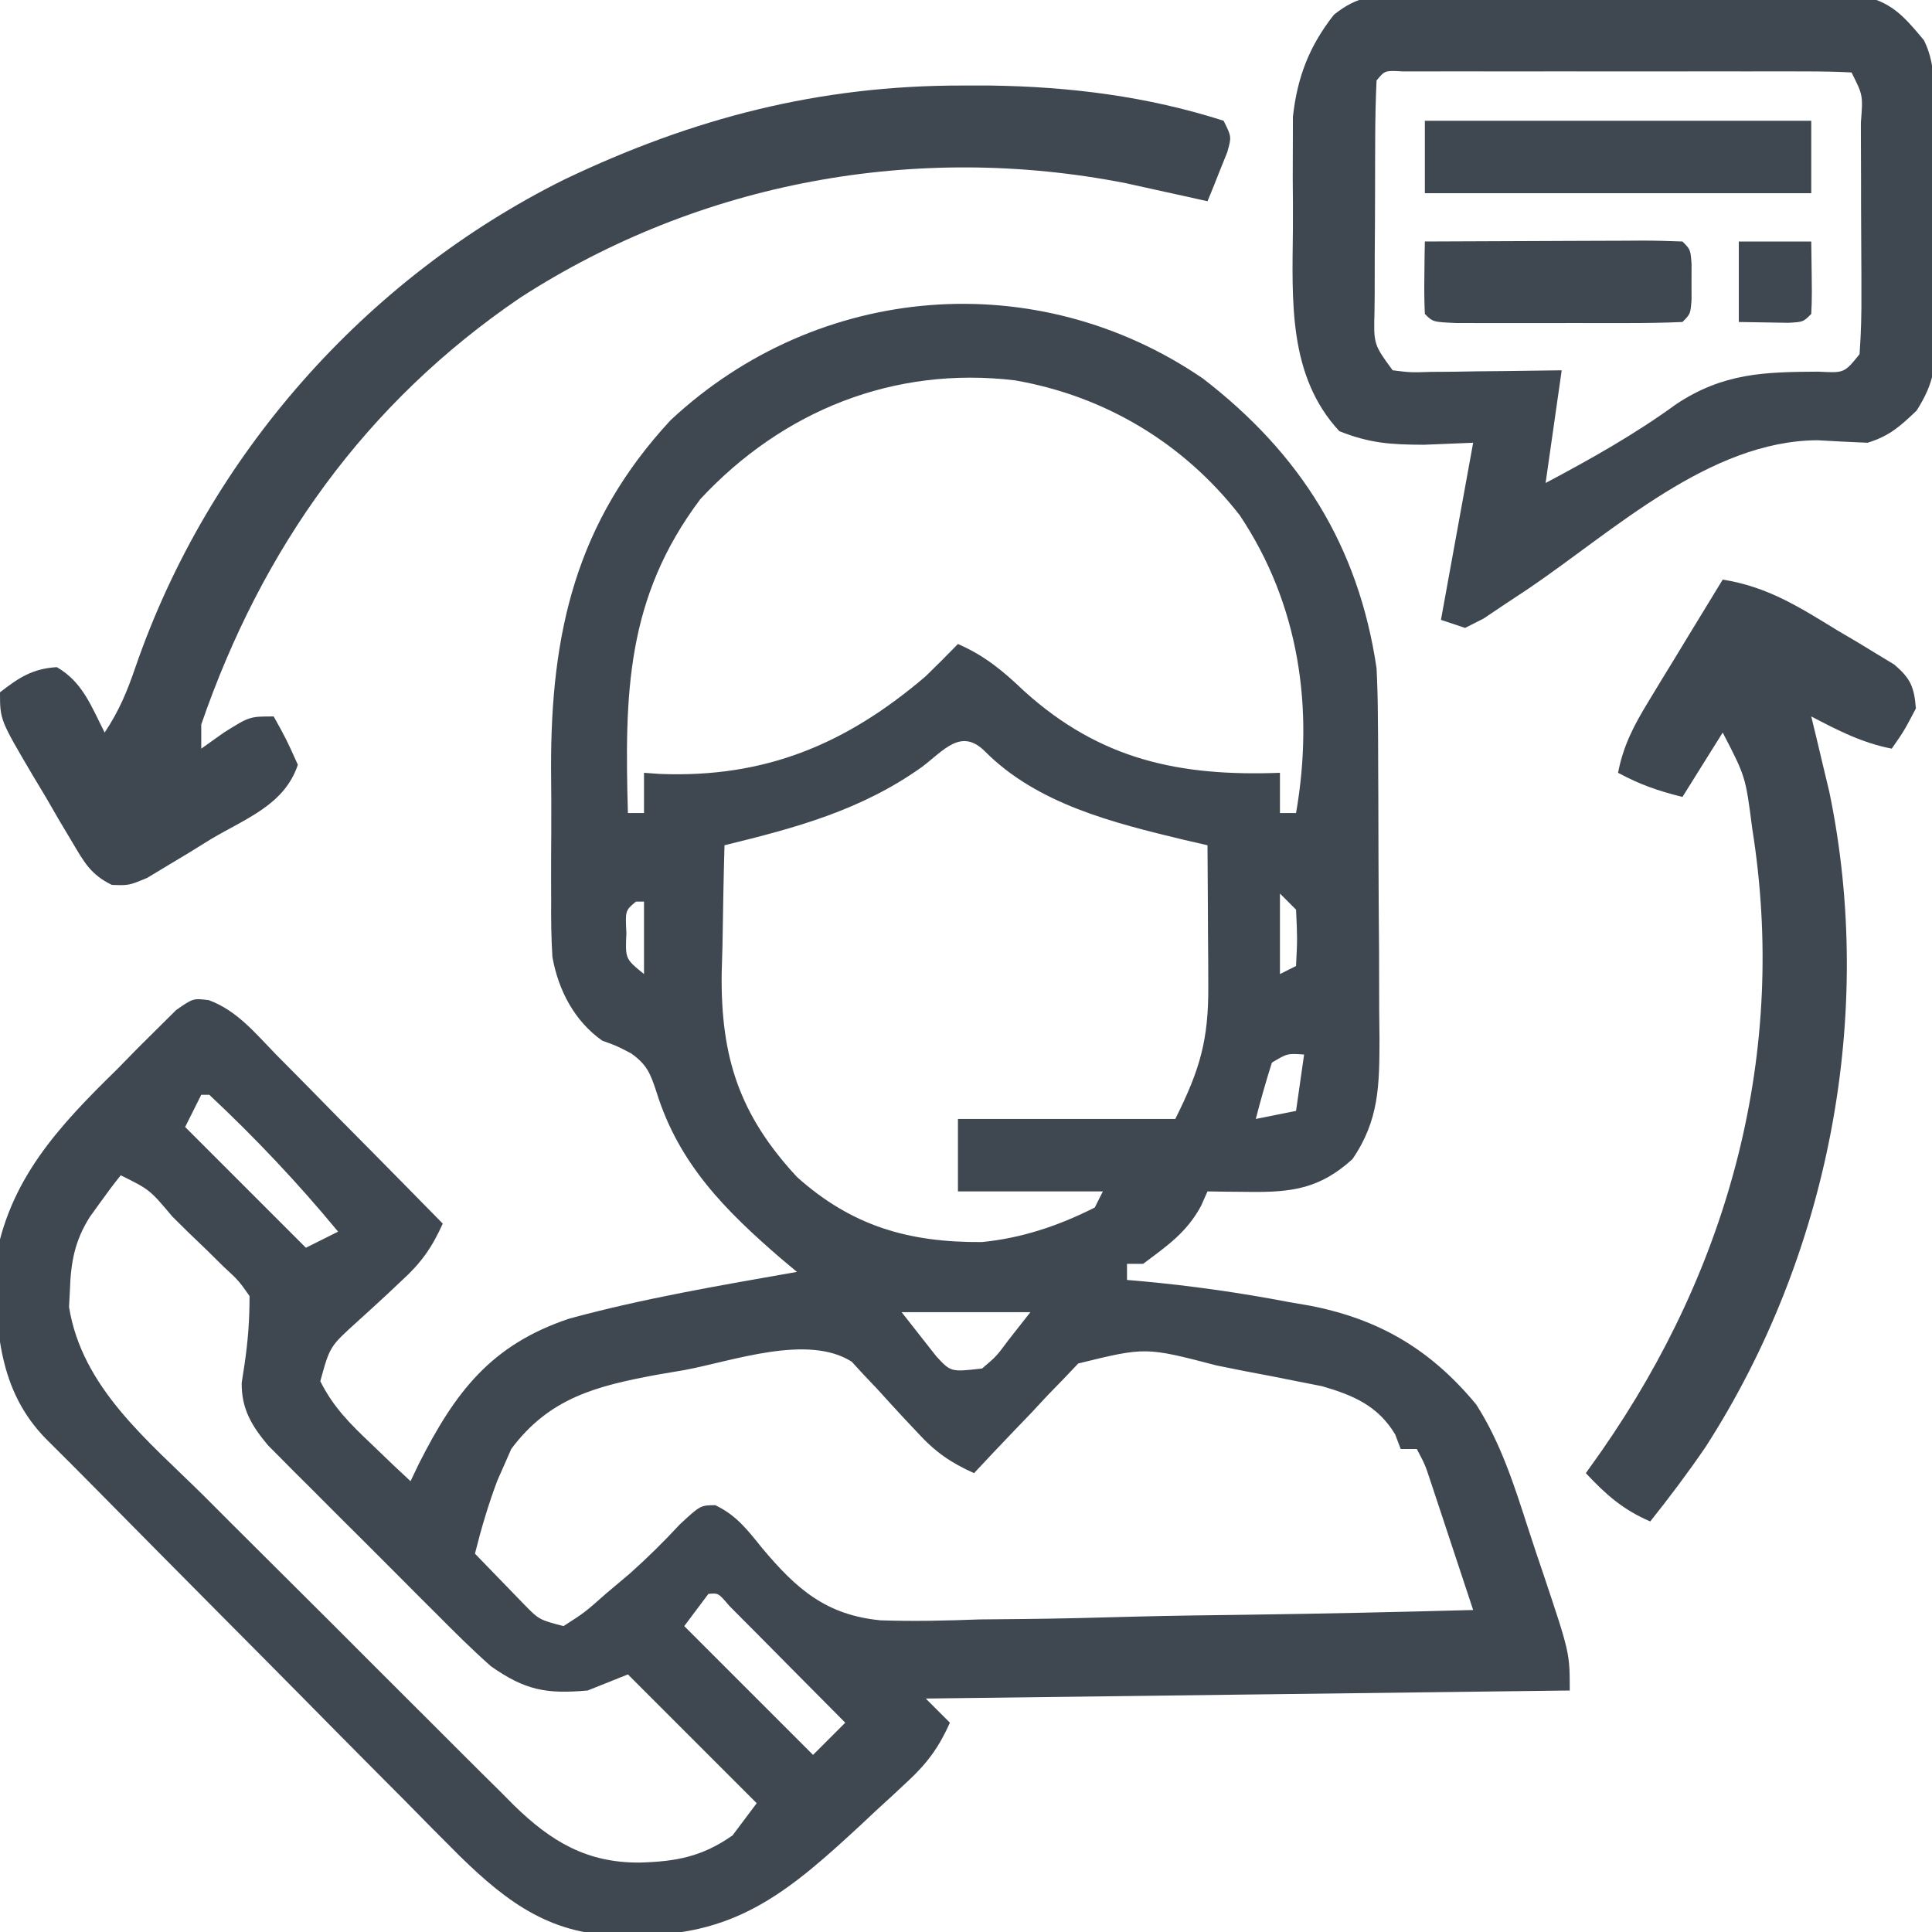 <svg version="1.1" xmlns="http://www.w3.org/2000/svg" width="240px" height="240px" transform="rotate(0) scale(1, 1)">
<path d="M0 0 C12.128 9.341 19.325 20.843 21.566 35.977 C21.662 37.853 21.714 39.732 21.728 41.611 C21.737 42.693 21.747 43.774 21.757 44.888 C21.763 46.618 21.763 46.618 21.77 48.383 C21.775 49.581 21.781 50.779 21.787 52.013 C21.796 54.542 21.803 57.07 21.807 59.598 C21.816 63.463 21.847 67.327 21.879 71.191 C21.885 73.651 21.891 76.111 21.895 78.57 C21.907 79.724 21.919 80.877 21.932 82.065 C21.916 87.755 21.901 92.118 18.566 96.977 C14.575 100.593 11.147 101.101 5.879 101.039 C4.885 101.03 3.891 101.021 2.867 101.012 C2.108 101 1.349 100.989 0.566 100.977 C0.164 101.881 0.164 101.881 -0.246 102.805 C-2.057 106.118 -4.421 107.717 -7.434 109.977 C-8.094 109.977 -8.754 109.977 -9.434 109.977 C-9.434 110.637 -9.434 111.297 -9.434 111.977 C-8.829 112.028 -8.225 112.08 -7.602 112.134 C-1.435 112.701 4.61 113.561 10.691 114.727 C11.954 114.943 11.954 114.943 13.242 115.164 C21.884 116.825 28.314 120.633 33.946 127.447 C36.973 132.172 38.657 137.441 40.367 142.75 C41.009 144.743 41.679 146.725 42.354 148.707 C45.566 158.311 45.566 158.311 45.566 162.977 C19.166 163.307 -7.234 163.637 -34.434 163.977 C-33.444 164.967 -32.454 165.957 -31.434 166.977 C-32.773 169.986 -34.222 171.98 -36.629 174.219 C-37.263 174.81 -37.897 175.402 -38.551 176.012 C-39.213 176.619 -39.876 177.226 -40.559 177.852 C-41.198 178.451 -41.837 179.05 -42.496 179.668 C-51.056 187.592 -57.667 193.33 -69.746 193.352 C-70.467 193.376 -71.189 193.401 -71.932 193.426 C-80.736 193.473 -86.218 189.513 -92.327 183.537 C-94.605 181.274 -96.856 178.986 -99.105 176.695 C-100.317 175.477 -101.529 174.259 -102.742 173.042 C-105.919 169.85 -109.083 166.646 -112.246 163.439 C-115.464 160.18 -118.693 156.932 -121.922 153.684 C-127.134 148.437 -132.339 143.183 -137.534 137.92 C-139.576 135.853 -141.622 133.791 -143.69 131.751 C-149.681 125.652 -149.913 118.074 -150.062 109.918 C-148.412 99.575 -142.147 92.899 -134.871 85.789 C-133.596 84.485 -133.596 84.485 -132.295 83.154 C-131.473 82.339 -130.651 81.524 -129.805 80.684 C-129.061 79.946 -128.318 79.208 -127.552 78.448 C-125.434 76.977 -125.434 76.977 -123.484 77.223 C-119.988 78.508 -117.687 81.361 -115.137 83.98 C-114.246 84.877 -114.246 84.877 -113.338 85.792 C-111.446 87.701 -109.565 89.62 -107.684 91.539 C-106.402 92.836 -105.119 94.132 -103.836 95.428 C-100.694 98.603 -97.561 101.787 -94.434 104.977 C-95.75 107.923 -97.126 109.868 -99.508 112.035 C-100.385 112.862 -100.385 112.862 -101.279 113.705 C-102.512 114.848 -103.751 115.984 -104.998 117.111 C-108.465 120.241 -108.465 120.241 -109.645 124.555 C-108.038 127.768 -105.973 129.819 -103.371 132.289 C-102.452 133.172 -101.533 134.055 -100.586 134.965 C-99.876 135.629 -99.165 136.293 -98.434 136.977 C-98.093 136.264 -97.753 135.551 -97.402 134.816 C-92.878 125.877 -88.451 120.049 -78.746 116.789 C-69.452 114.251 -59.914 112.649 -50.434 110.977 C-51.412 110.159 -51.412 110.159 -52.41 109.324 C-59.342 103.343 -65.105 97.554 -67.871 88.664 C-68.636 86.35 -69.03 85.266 -71.027 83.836 C-72.828 82.896 -72.828 82.896 -74.617 82.254 C-78.084 79.816 -80.079 75.97 -80.812 71.854 C-80.96 69.487 -80.988 67.152 -80.965 64.781 C-80.971 63.477 -80.971 63.477 -80.976 62.147 C-80.979 60.313 -80.972 58.479 -80.955 56.646 C-80.934 53.88 -80.955 51.117 -80.98 48.352 C-81.008 31.593 -77.912 17.872 -66.121 5.164 C-47.776 -11.953 -20.593 -14.088 0 0 Z M-62.434 14.977 C-71.684 27.284 -71.843 39.191 -71.434 53.977 C-70.774 53.977 -70.114 53.977 -69.434 53.977 C-69.434 52.327 -69.434 50.677 -69.434 48.977 C-68.79 49.023 -68.147 49.069 -67.484 49.117 C-54.388 49.64 -44.322 45.428 -34.434 36.977 C-33.083 35.66 -31.744 34.332 -30.434 32.977 C-27.084 34.44 -24.82 36.338 -22.184 38.852 C-12.751 47.36 -2.925 49.446 9.566 48.977 C9.566 50.627 9.566 52.277 9.566 53.977 C10.226 53.977 10.886 53.977 11.566 53.977 C13.832 40.964 11.959 28.041 4.566 16.977 C-2.402 8.035 -12.155 2.168 -23.367 0.223 C-38.414 -1.569 -52.208 3.993 -62.434 14.977 Z M-34.871 48.227 C-42.427 53.623 -50.533 55.804 -59.434 57.977 C-59.551 62.122 -59.621 66.267 -59.684 70.414 C-59.717 71.579 -59.751 72.743 -59.785 73.943 C-59.903 84.384 -57.551 91.499 -50.434 99.184 C-43.582 105.326 -36.476 107.33 -27.469 107.27 C-22.497 106.79 -17.886 105.227 -13.434 102.977 C-12.939 101.987 -12.939 101.987 -12.434 100.977 C-18.374 100.977 -24.314 100.977 -30.434 100.977 C-30.434 98.007 -30.434 95.037 -30.434 91.977 C-21.524 91.977 -12.614 91.977 -3.434 91.977 C-0.354 85.817 0.701 82.155 0.664 75.457 C0.661 74.435 0.658 73.414 0.654 72.361 C0.646 71.306 0.638 70.251 0.629 69.164 C0.624 68.09 0.62 67.015 0.615 65.908 C0.603 63.264 0.587 60.62 0.566 57.977 C-0.389 57.757 -1.344 57.538 -2.328 57.312 C-11.077 55.205 -20.559 52.885 -27.105 46.293 C-30.042 43.382 -32.183 46.18 -34.871 48.227 Z M9.566 63.977 C9.566 67.277 9.566 70.577 9.566 73.977 C10.226 73.647 10.886 73.317 11.566 72.977 C11.733 69.56 11.733 69.56 11.566 65.977 C10.906 65.317 10.246 64.657 9.566 63.977 Z M-70.434 64.977 C-71.765 66.088 -71.765 66.088 -71.621 68.914 C-71.766 72.085 -71.766 72.085 -69.434 73.977 C-69.434 71.007 -69.434 68.037 -69.434 64.977 C-69.764 64.977 -70.094 64.977 -70.434 64.977 Z M8.566 84.977 C7.836 87.291 7.165 89.625 6.566 91.977 C8.216 91.647 9.866 91.317 11.566 90.977 C11.896 88.667 12.226 86.357 12.566 83.977 C10.492 83.827 10.492 83.827 8.566 84.977 Z M-124.434 88.977 C-125.094 90.297 -125.754 91.617 -126.434 92.977 C-121.484 97.927 -116.534 102.877 -111.434 107.977 C-110.114 107.317 -108.794 106.657 -107.434 105.977 C-112.405 99.958 -117.732 94.313 -123.434 88.977 C-123.764 88.977 -124.094 88.977 -124.434 88.977 Z M-134.434 98.977 C-135.305 100.051 -136.131 101.162 -136.934 102.289 C-137.599 103.211 -137.599 103.211 -138.277 104.152 C-140.14 107.091 -140.631 109.756 -140.746 113.164 C-140.783 113.879 -140.821 114.595 -140.859 115.332 C-139.244 125.366 -131.085 131.892 -124.223 138.684 C-123.009 139.897 -121.796 141.112 -120.584 142.327 C-118.05 144.862 -115.509 147.391 -112.963 149.914 C-109.707 153.141 -106.468 156.384 -103.232 159.631 C-100.733 162.138 -98.226 164.637 -95.717 167.133 C-94.52 168.326 -93.325 169.521 -92.131 170.718 C-90.462 172.391 -88.782 174.054 -87.1 175.714 C-86.614 176.205 -86.127 176.696 -85.626 177.202 C-80.975 181.754 -76.511 184.408 -69.934 184.352 C-65.409 184.216 -62.223 183.629 -58.434 180.977 C-57.444 179.657 -56.454 178.337 -55.434 176.977 C-60.714 171.697 -65.994 166.417 -71.434 160.977 C-73.084 161.637 -74.734 162.297 -76.434 162.977 C-81.626 163.44 -84.2 162.93 -88.434 159.977 C-90.781 157.903 -92.988 155.702 -95.195 153.48 C-95.827 152.851 -96.459 152.221 -97.11 151.572 C-98.44 150.243 -99.766 148.913 -101.091 147.58 C-103.118 145.542 -105.155 143.516 -107.193 141.49 C-108.486 140.196 -109.779 138.901 -111.07 137.605 C-111.679 137.001 -112.287 136.397 -112.914 135.774 C-113.478 135.204 -114.042 134.633 -114.624 134.045 C-115.367 133.299 -115.367 133.299 -116.126 132.538 C-118.181 130.084 -119.444 127.991 -119.41 124.758 C-119.294 124.005 -119.178 123.252 -119.059 122.477 C-118.625 119.535 -118.434 116.988 -118.434 113.977 C-119.785 112.059 -119.785 112.059 -121.68 110.305 C-122.352 109.641 -123.024 108.977 -123.717 108.293 C-124.783 107.27 -124.783 107.27 -125.871 106.227 C-126.578 105.529 -127.285 104.832 -128.014 104.113 C-130.834 100.763 -130.834 100.763 -134.434 98.977 Z M-37.434 115.977 C-36.526 117.132 -35.619 118.287 -34.684 119.477 C-34.173 120.126 -33.663 120.776 -33.137 121.445 C-31.32 123.422 -31.32 123.422 -27.434 122.977 C-25.656 121.466 -25.656 121.466 -24.184 119.477 C-22.822 117.744 -22.822 117.744 -21.434 115.977 C-26.714 115.977 -31.994 115.977 -37.434 115.977 Z M-64.371 123.164 C-66.103 123.459 -66.103 123.459 -67.869 123.76 C-75.345 125.154 -81.173 126.612 -85.922 132.969 C-86.194 133.59 -86.466 134.211 -86.746 134.852 C-87.046 135.53 -87.347 136.208 -87.656 136.906 C-88.779 139.898 -89.658 142.876 -90.434 145.977 C-89.169 147.295 -87.897 148.606 -86.621 149.914 C-85.913 150.645 -85.206 151.376 -84.477 152.129 C-82.478 154.185 -82.478 154.185 -79.434 154.977 C-76.811 153.296 -76.811 153.296 -74.121 150.914 C-73.144 150.09 -72.167 149.267 -71.16 148.418 C-68.982 146.467 -66.975 144.497 -64.996 142.352 C-62.434 139.977 -62.434 139.977 -60.591 139.954 C-57.945 141.208 -56.584 143.028 -54.767 145.274 C-50.498 150.374 -46.813 153.61 -40.042 154.259 C-35.937 154.401 -31.865 154.302 -27.762 154.148 C-25.985 154.126 -24.209 154.109 -22.432 154.097 C-17.794 154.052 -13.161 153.934 -8.525 153.801 C-3.779 153.677 0.968 153.623 5.715 153.562 C15.001 153.434 24.283 153.23 33.566 152.977 C32.59 150.017 31.61 147.059 30.629 144.102 C30.351 143.26 30.073 142.418 29.787 141.551 C29.52 140.745 29.252 139.939 28.977 139.109 C28.73 138.366 28.484 137.622 28.231 136.856 C27.591 134.922 27.591 134.922 26.566 132.977 C25.906 132.977 25.246 132.977 24.566 132.977 C24.34 132.378 24.113 131.78 23.879 131.164 C21.754 127.622 18.698 126.304 14.799 125.177 C13.816 124.983 12.833 124.789 11.82 124.59 C10.736 124.374 9.651 124.158 8.533 123.936 C7.41 123.722 6.286 123.509 5.129 123.289 C4.009 123.064 2.89 122.839 1.736 122.607 C-7.133 120.3 -7.133 120.3 -15.492 122.354 C-16.089 122.982 -16.686 123.61 -17.301 124.258 C-17.958 124.935 -18.616 125.611 -19.293 126.309 C-19.958 127.024 -20.623 127.739 -21.309 128.477 C-21.997 129.192 -22.685 129.907 -23.395 130.645 C-25.089 132.409 -26.767 134.186 -28.434 135.977 C-31.362 134.667 -33.304 133.307 -35.457 130.938 C-36.004 130.357 -36.55 129.777 -37.113 129.18 C-38.244 127.961 -39.366 126.734 -40.48 125.5 C-41.03 124.922 -41.579 124.345 -42.145 123.75 C-42.632 123.218 -43.12 122.686 -43.623 122.138 C-49.067 118.646 -58.445 122.059 -64.371 123.164 Z M-61.434 150.977 C-62.919 152.957 -62.919 152.957 -64.434 154.977 C-59.154 160.257 -53.874 165.537 -48.434 170.977 C-47.114 169.657 -45.794 168.337 -44.434 166.977 C-47.075 164.306 -49.723 161.641 -52.371 158.977 C-53.126 158.213 -53.881 157.45 -54.658 156.664 C-55.377 155.942 -56.096 155.22 -56.836 154.477 C-57.501 153.806 -58.166 153.136 -58.851 152.445 C-60.196 150.863 -60.196 150.863 -61.434 150.977 Z " fill="#3f4851" transform="translate(149.434,47.023)"/>
<path d="M0 0 C1.957 -0.024 1.957 -0.024 3.954 -0.048 C5.376 -0.044 6.797 -0.039 8.219 -0.033 C9.681 -0.038 11.143 -0.044 12.605 -0.052 C15.668 -0.062 18.73 -0.058 21.792 -0.043 C25.711 -0.026 29.628 -0.049 33.547 -0.084 C36.566 -0.106 39.585 -0.105 42.604 -0.097 C44.048 -0.096 45.493 -0.103 46.937 -0.117 C48.959 -0.135 50.982 -0.117 53.004 -0.098 C54.153 -0.097 55.303 -0.096 56.487 -0.095 C60.498 0.723 61.986 2.434 64.567 5.533 C66.263 8.927 65.773 12.787 65.805 16.522 C65.813 17.417 65.821 18.312 65.829 19.235 C65.843 21.132 65.854 23.029 65.862 24.927 C65.879 27.824 65.923 30.72 65.967 33.617 C65.977 35.461 65.986 37.304 65.992 39.147 C66.01 40.011 66.027 40.876 66.045 41.767 C66.031 45.889 65.918 47.981 63.656 51.537 C61.582 53.518 60.295 54.682 57.567 55.533 C55.482 55.45 53.399 55.342 51.317 55.221 C37.912 55.313 26.077 66.433 15.49 73.622 C14.51 74.271 13.53 74.92 12.52 75.588 C11.64 76.178 10.76 76.769 9.853 77.377 C9.098 77.758 8.344 78.14 7.567 78.533 C6.082 78.038 6.082 78.038 4.567 77.533 C5.887 70.273 7.207 63.013 8.567 55.533 C5.535 55.657 5.535 55.657 2.442 55.783 C-1.654 55.761 -4.221 55.618 -8.058 54.096 C-14.441 47.21 -13.906 37.88 -13.824 28.994 C-13.808 26.905 -13.824 24.818 -13.844 22.729 C-13.842 21.38 -13.838 20.031 -13.832 18.682 C-13.828 17.477 -13.825 16.272 -13.822 15.031 C-13.275 10.102 -11.797 6.271 -8.728 2.36 C-5.691 -0.058 -3.857 0.021 0 0 Z M-3.433 10.533 C-3.547 13.031 -3.598 15.5 -3.601 17.998 C-3.605 18.747 -3.608 19.495 -3.611 20.266 C-3.616 21.853 -3.619 23.439 -3.619 25.025 C-3.621 27.457 -3.639 29.889 -3.658 32.321 C-3.661 33.859 -3.663 35.397 -3.664 36.936 C-3.671 37.666 -3.678 38.396 -3.686 39.149 C-3.8 43.296 -3.8 43.296 -1.433 46.533 C0.797 46.811 0.797 46.811 3.356 46.729 C4.767 46.719 4.767 46.719 6.207 46.709 C7.192 46.692 8.177 46.676 9.192 46.658 C10.184 46.649 11.177 46.64 12.199 46.631 C14.655 46.607 17.111 46.572 19.567 46.533 C18.907 51.153 18.247 55.773 17.567 60.533 C23.259 57.503 28.605 54.514 33.817 50.721 C39.648 46.873 44.683 46.736 51.477 46.701 C54.673 46.873 54.673 46.873 56.567 44.533 C56.754 41.964 56.822 39.505 56.797 36.936 C56.797 36.186 56.796 35.437 56.796 34.665 C56.793 33.08 56.785 31.496 56.772 29.911 C56.754 27.477 56.752 25.044 56.752 22.61 C56.747 21.073 56.741 19.535 56.735 17.998 C56.734 17.266 56.732 16.534 56.731 15.779 C57.001 12.368 57.001 12.368 55.567 9.533 C53.762 9.434 51.953 9.405 50.145 9.404 C48.987 9.401 47.829 9.398 46.636 9.395 C45.376 9.397 44.115 9.399 42.817 9.401 C40.891 9.399 40.891 9.399 38.927 9.398 C36.207 9.396 33.486 9.398 30.766 9.403 C27.272 9.409 23.778 9.405 20.284 9.4 C16.961 9.395 13.639 9.398 10.317 9.401 C9.056 9.399 7.796 9.397 6.497 9.395 C5.339 9.398 4.182 9.401 2.989 9.404 C1.451 9.405 1.451 9.405 -0.118 9.406 C-2.395 9.273 -2.395 9.273 -3.433 10.533 Z " fill="#3f4851" transform="translate(174.433,-0.533)"/>
<path d="M0 0 C1.678 0 1.678 0 3.39 0 C13.324 0.135 22.955 1.336 32.438 4.375 C33.438 6.375 33.438 6.375 32.879 8.32 C32.444 9.399 32.444 9.399 32 10.5 C31.713 11.224 31.425 11.949 31.129 12.695 C30.901 13.25 30.673 13.804 30.438 14.375 C29.52 14.17 28.602 13.965 27.656 13.754 C26.429 13.484 25.202 13.215 23.938 12.938 C22.731 12.671 21.524 12.404 20.281 12.129 C-5.72 7.029 -32.593 11.937 -54.913 26.337 C-74.171 39.418 -87.016 57.473 -94.562 79.375 C-94.562 80.365 -94.562 81.355 -94.562 82.375 C-93.634 81.715 -92.706 81.055 -91.75 80.375 C-88.562 78.375 -88.562 78.375 -85.562 78.375 C-84 81.188 -84 81.188 -82.562 84.375 C-84.226 89.366 -89.003 91.024 -93.375 93.625 C-94.291 94.192 -95.207 94.759 -96.15 95.344 C-97.478 96.14 -97.478 96.14 -98.832 96.953 C-99.643 97.442 -100.453 97.931 -101.288 98.435 C-103.562 99.375 -103.562 99.375 -105.67 99.299 C-108.279 98.025 -109.105 96.496 -110.578 94.008 C-111.107 93.122 -111.635 92.237 -112.18 91.324 C-112.719 90.392 -113.257 89.46 -113.812 88.5 C-114.644 87.114 -114.644 87.114 -115.492 85.699 C-119.562 78.792 -119.562 78.792 -119.562 75.375 C-117.207 73.543 -115.513 72.433 -112.5 72.25 C-109.289 74.114 -108.224 77.111 -106.562 80.375 C-104.751 77.658 -103.761 75.247 -102.712 72.184 C-93.677 46.042 -74.234 23.987 -49.463 11.676 C-33.457 4.032 -17.798 -0.024 0 0 Z " fill="#3f4851" transform="translate(119.562,10.625)"/>
<path d="M0 0 C5.562 0.88 9.511 3.405 14.25 6.312 C15.078 6.799 15.905 7.286 16.758 7.787 C17.544 8.266 18.33 8.745 19.141 9.238 C19.858 9.672 20.575 10.105 21.313 10.552 C23.363 12.311 23.774 13.329 24 16 C22.562 18.75 22.562 18.75 21 21 C17.331 20.294 14.295 18.723 11 17 C11.205 17.846 11.41 18.691 11.621 19.562 C11.891 20.697 12.16 21.831 12.438 23 C12.704 24.114 12.971 25.227 13.246 26.375 C19.002 54.053 13.164 84.03 -2.142 107.771 C-4.31 110.94 -6.608 113.998 -9 117 C-12.366 115.557 -14.51 113.667 -17 111 C-16.348 110.08 -15.695 109.159 -15.023 108.211 C0.888 85.343 8.105 58.642 3.666 30.911 C2.845 24.491 2.845 24.491 0 19 C-1.65 21.64 -3.3 24.28 -5 27 C-8.104 26.224 -10.25 25.473 -13 24 C-12.347 20.63 -11.057 18.157 -9.277 15.234 C-8.739 14.345 -8.201 13.455 -7.646 12.539 C-7.083 11.619 -6.519 10.698 -5.938 9.75 C-5.37 8.814 -4.802 7.878 -4.217 6.914 C-2.816 4.607 -1.41 2.302 0 0 Z " fill="#3f4851" transform="translate(214,72)"/>
<path d="M0 0 C15.84 0 31.68 0 48 0 C48 2.97 48 5.94 48 9 C32.16 9 16.32 9 0 9 C0 6.03 0 3.06 0 0 Z " fill="#3f4851" transform="translate(177,15)"/>
<path d="M0 0 C4.539 -0.025 9.078 -0.043 13.617 -0.055 C15.162 -0.06 16.707 -0.067 18.253 -0.075 C20.469 -0.088 22.686 -0.093 24.902 -0.098 C25.597 -0.103 26.292 -0.108 27.008 -0.113 C28.672 -0.113 30.337 -0.062 32 0 C33 1 33 1 33.133 2.812 C33.13 3.534 33.128 4.256 33.125 5 C33.129 6.083 33.129 6.083 33.133 7.188 C33 9 33 9 32 10 C29.721 10.1 27.438 10.131 25.156 10.133 C24.472 10.134 23.788 10.135 23.083 10.136 C21.633 10.136 20.184 10.135 18.735 10.13 C16.509 10.125 14.284 10.13 12.059 10.137 C10.654 10.136 9.249 10.135 7.844 10.133 C6.557 10.132 5.269 10.131 3.943 10.129 C1 10 1 10 0 9 C-0.072 7.481 -0.084 5.958 -0.062 4.438 C-0.053 3.611 -0.044 2.785 -0.035 1.934 C-0.024 1.296 -0.012 0.657 0 0 Z " fill="#3f4851" transform="translate(177,30)"/>
<path d="M0 0 C2.97 0 5.94 0 9 0 C9.098 6.934 9.098 6.934 9 9 C8 10 8 10 6.152 10.098 C4.102 10.065 2.051 10.033 0 10 C0 6.7 0 3.4 0 0 Z " fill="#3f4851" transform="translate(216,30)"/>
</svg>